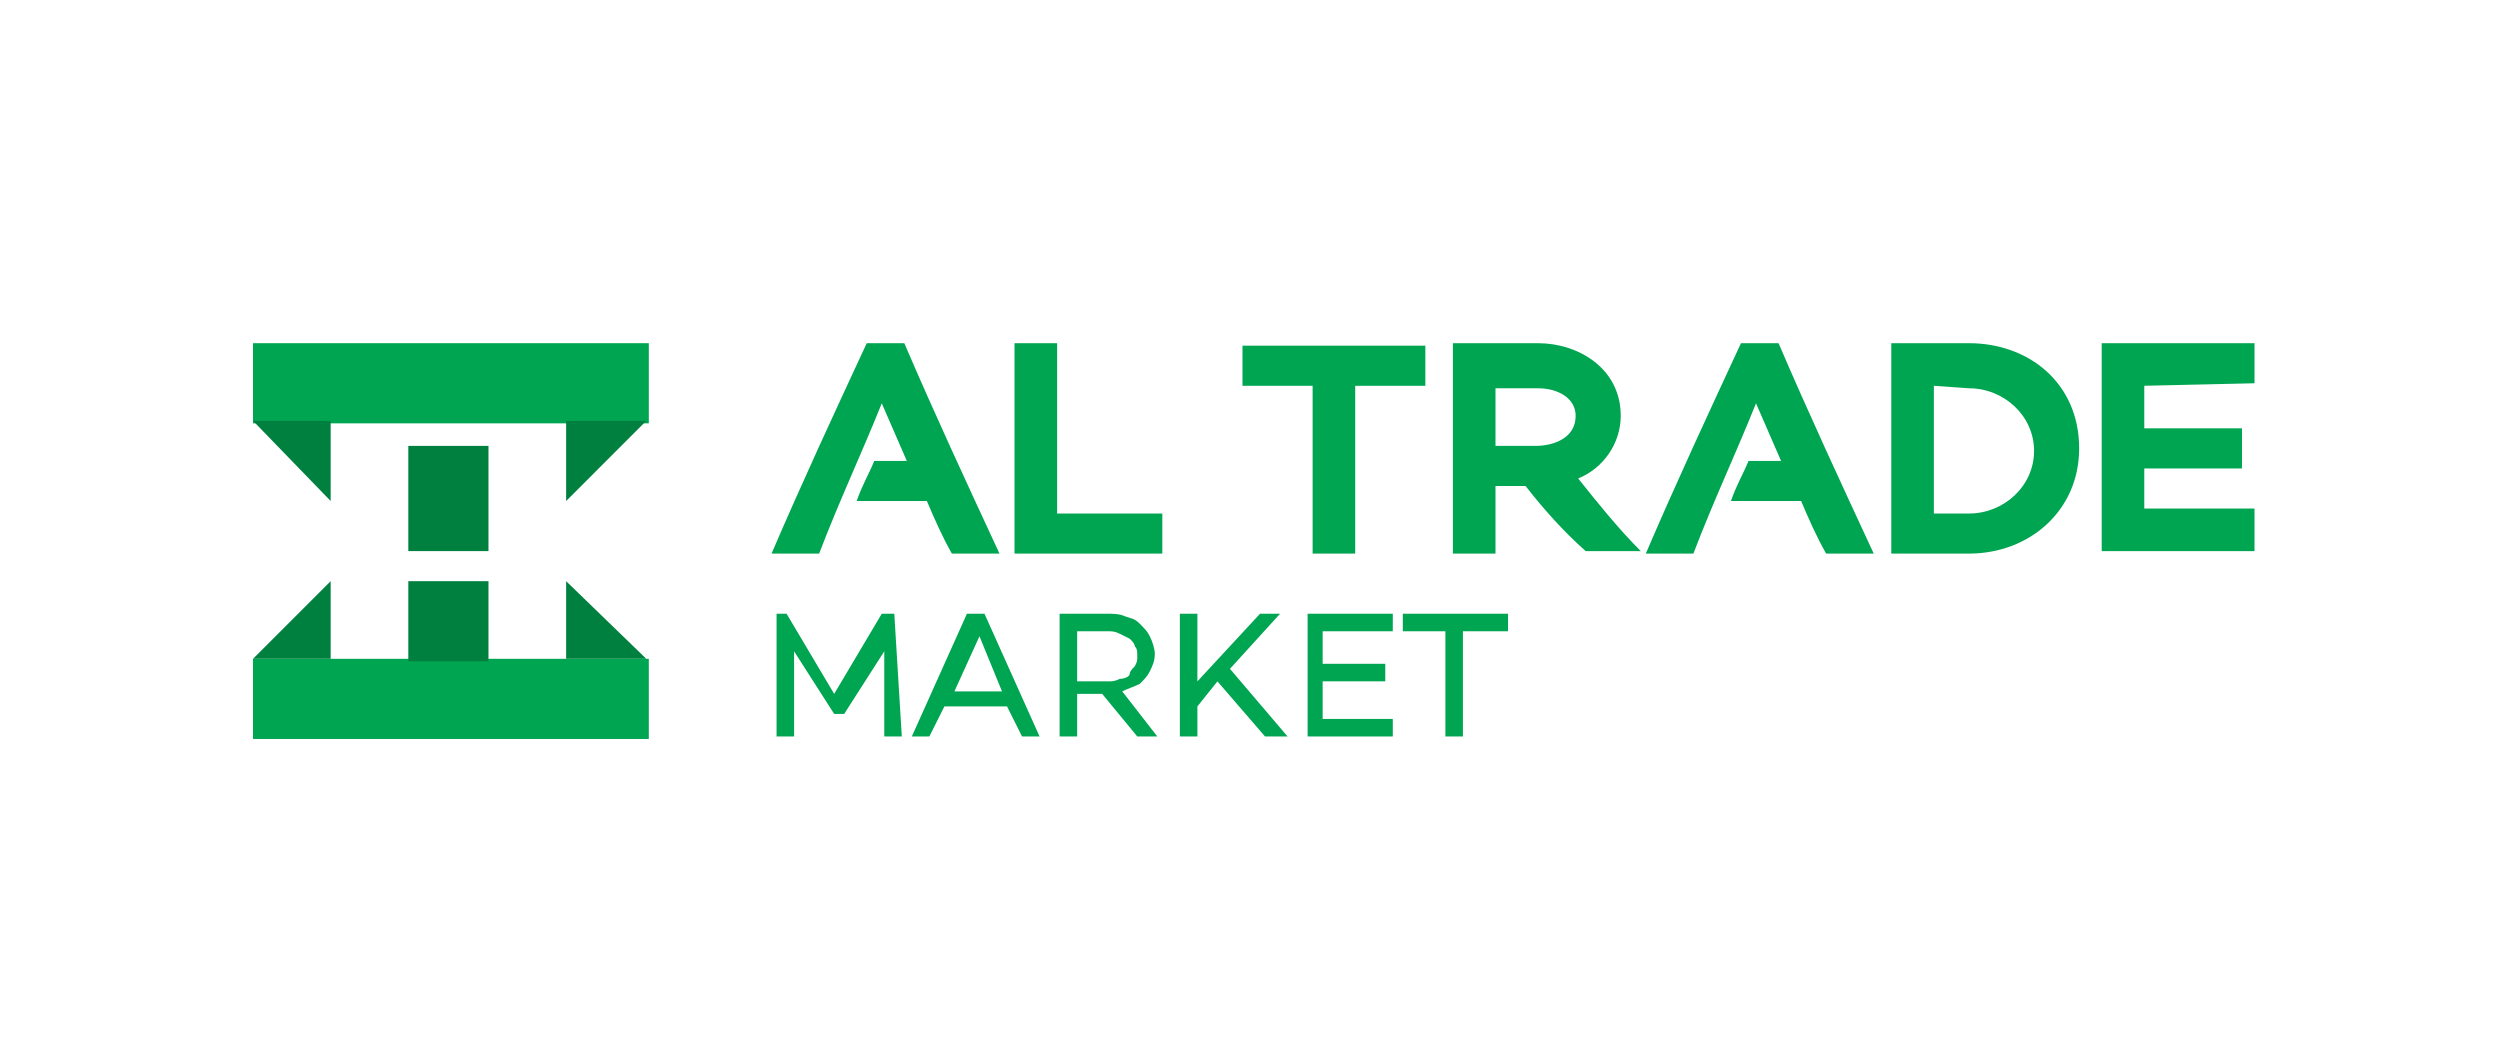 <?xml version="1.0" encoding="UTF-8"?>
<!-- Generator: Adobe Illustrator 27.0.0, SVG Export Plug-In . SVG Version: 6.00 Build 0)  -->
<svg xmlns="http://www.w3.org/2000/svg" xmlns:xlink="http://www.w3.org/1999/xlink" version="1.1" id="Layer_1" x="0px" y="0px" viewBox="0 0 99.8 42.4" style="enable-background:new 0 0 99.8 42.4;" xml:space="preserve">
<style type="text/css">
	.st0{fill-rule:evenodd;clip-rule:evenodd;fill:#00A551;}
	.st1{fill-rule:evenodd;clip-rule:evenodd;fill:#00803E;}
</style>
<g>
	<path class="st0" d="M42.2,20.5h4.2v1.6h-5.9v-8.4h1.7C42.2,13.7,42.2,20.5,42.2,20.5z M56.9,15.4h-2.8v6.7h-1.7v-6.7h-2.8v-1.6   h7.3V15.4z M59.7,15.4v2.4h1.6c0.7,0,1.6-0.3,1.6-1.2c0-0.7-0.7-1.1-1.5-1.1H59.7z M60.9,19.4h-1.2v2.7h-1.7v-8.4h3.4   c1.6,0,3.3,1,3.3,2.9c0,1.1-0.7,2.1-1.7,2.5c0.8,1,1.6,2,2.5,2.9h-2.2C62.4,21.2,61.6,20.3,60.9,19.4 M71.9,20h-2.8   c0.2-0.6,0.5-1.1,0.7-1.6h1.3l-1-2.3c-0.8,2-1.7,3.9-2.5,6h-1.9c1.2-2.8,2.5-5.6,3.8-8.4H71c1.2,2.8,2.5,5.6,3.8,8.4h-1.9   C72.5,21.4,72.2,20.7,71.9,20 M77.2,15.4v5.1h1.4c1.4,0,2.6-1.1,2.6-2.5s-1.2-2.5-2.6-2.5L77.2,15.4L77.2,15.4z M75.5,13.7h3.1   c2.4,0,4.4,1.6,4.4,4.2c0,2.5-2,4.2-4.4,4.2h-3.1V13.7z M85.6,15.4v1.7h3.9v1.6h-3.9v1.6h4.4V22h-6.1v-8.3h6.1v1.6L85.6,15.4   L85.6,15.4z M37,20h-2.8c0.2-0.6,0.5-1.1,0.7-1.6h1.3l-1-2.3c-0.8,2-1.7,3.9-2.5,6h-1.9c1.2-2.8,2.5-5.6,3.8-8.4h1.5   c1.2,2.8,2.5,5.6,3.8,8.4H38C37.6,21.4,37.3,20.7,37,20"></path>
	<path class="st0" d="M60.2,25.2v-0.7h-4.2v0.7h1.7v4.2h0.7v-4.2H60.2z M52.8,25.2h2.8v-0.7h-3.4v4.9h3.4v-0.7h-2.8v-1.5h2.5v-0.7   h-2.5V25.2z M48.6,27.2l1.9,2.2h0.9l-2.3-2.7l2-2.2h-0.8l-2.5,2.7v-2.7h-0.7v4.9h0.7v-1.2L48.6,27.2z M43,27.2v-2h1.2   c0.2,0,0.3,0,0.5,0.1c0.2,0.1,0.2,0.1,0.4,0.2c0.1,0.1,0.2,0.2,0.2,0.3c0.1,0.1,0.1,0.2,0.1,0.4c0,0.2,0,0.2-0.1,0.4   c-0.1,0.1-0.2,0.2-0.2,0.3s-0.2,0.2-0.4,0.2c-0.2,0.1-0.3,0.1-0.5,0.1C44.2,27.2,43,27.2,43,27.2z M44,27.7l1.4,1.7h0.8l-1.4-1.8   c0.2-0.1,0.5-0.2,0.7-0.3c0.2-0.2,0.3-0.3,0.4-0.5s0.2-0.4,0.2-0.7c0-0.2-0.1-0.5-0.2-0.7c-0.1-0.2-0.2-0.3-0.4-0.5   s-0.3-0.2-0.6-0.3c-0.2-0.1-0.5-0.1-0.7-0.1h-1.9v4.9H43v-1.7L44,27.7L44,27.7z M40,27.6h-1.9l1-2.2L40,27.6z M40.2,28.2l0.6,1.2   h0.7l-2.2-4.9h-0.7l-2.2,4.9h0.7l0.6-1.2H40.2z M35.7,24.5h-0.5l-1.9,3.2l-1.9-3.2H31v4.9h0.7v-3.4l1.6,2.5h0.4l1.6-2.5v3.4h0.7   L35.7,24.5L35.7,24.5z"></path>
	<rect x="10.1" y="13.7" class="st0" width="15.8" height="3.2"></rect>
	<polygon class="st1" points="10.1,16.8 13.2,20 13.2,16.8  "></polygon>
	<polygon class="st1" points="22.6,16.8 22.6,20 25.8,16.8  "></polygon>
	<rect x="16.3" y="17.8" class="st1" width="3.2" height="4.2"></rect>
	<polygon class="st1" points="10.1,26.3 13.2,26.3 13.2,23.2  "></polygon>
	<polygon class="st1" points="22.6,23.2 22.6,26.3 25.8,26.3  "></polygon>
	<rect x="10.1" y="26.3" class="st0" width="15.8" height="3.2"></rect>
	<rect x="16.3" y="23.2" class="st1" width="3.2" height="3.2"></rect>
</g>
</svg>

